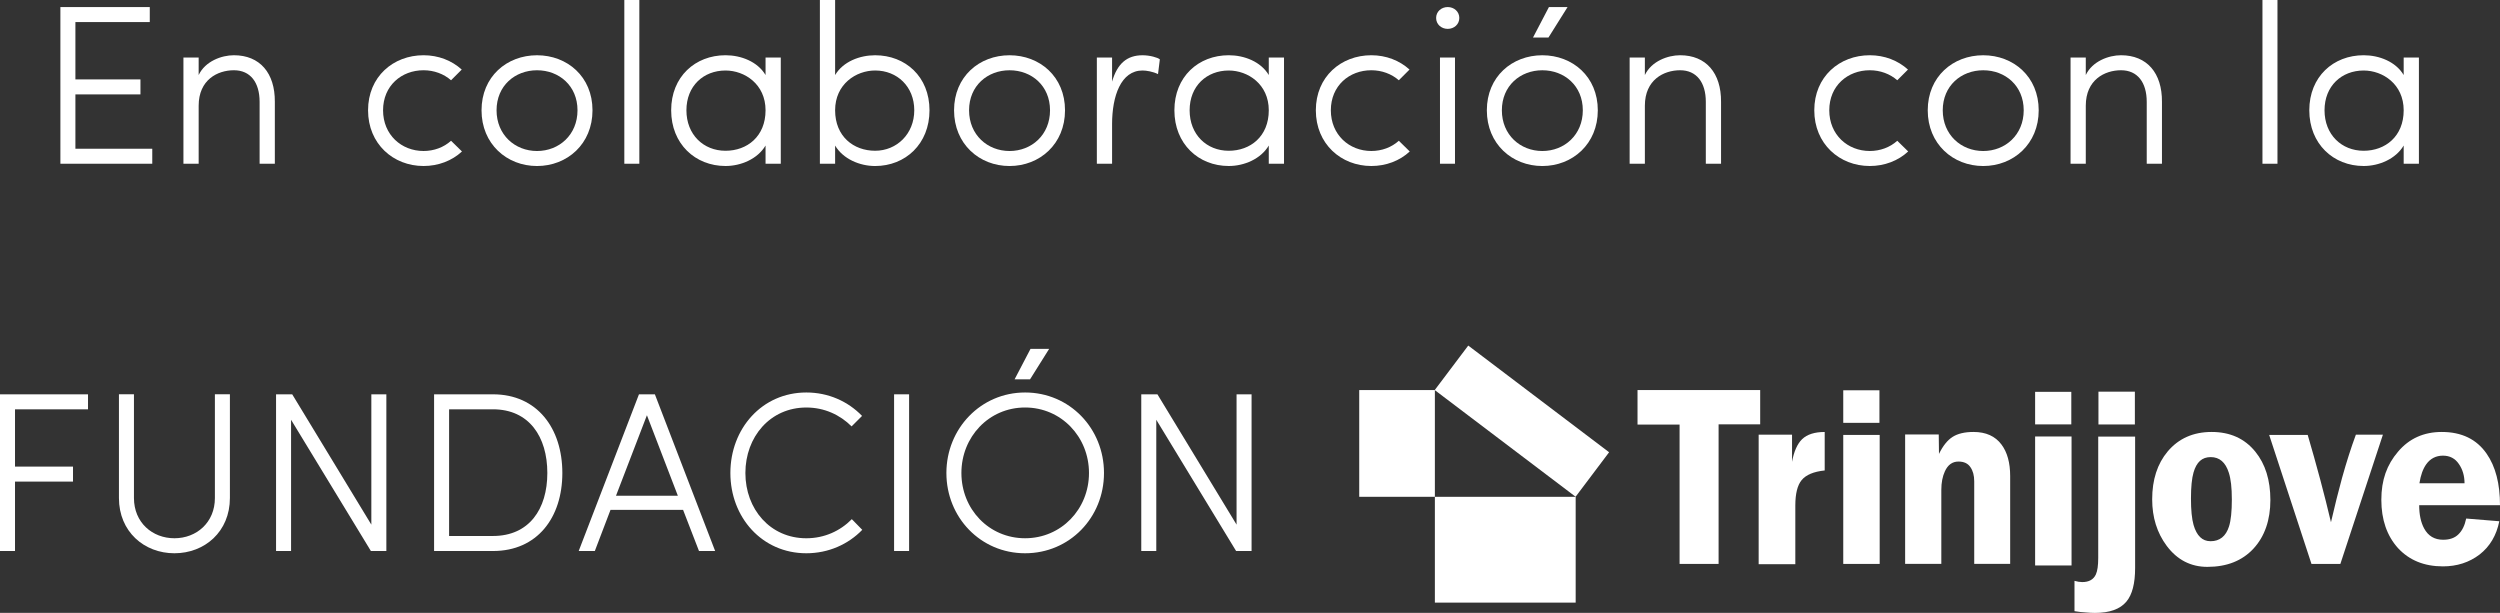 <?xml version="1.0" encoding="UTF-8"?>
<svg xmlns="http://www.w3.org/2000/svg" id="Capa_2" viewBox="0 0 1354.06 331.96">
  <rect x="0" y="0" width="1354.06" height="331.96" fill="#333333" stroke="none"/>
  <defs>
    <style>.cls-1{fill-rule:evenodd;}.cls-1,.cls-2{fill:#fff;stroke-width:0px;}</style>
  </defs>
  <g id="Capa_1-2">
    <path class="cls-2" d="m81.12,3.82v8.13h-40.28v31.04h35.23v8.13h-35.23v29.44h41.63v8.13h-49.76V3.82h48.41Z"></path>
    <path class="cls-2" d="m107.6,88.68h-8.25V31.16h8.25v9.48c3.57-7.51,12.44-10.72,19.09-10.72,14.04,0,22.29,9.61,22.17,25.25v33.5h-8.25v-33.5c0-10.59-5.05-17.12-13.92-17.12s-19.09,5.17-19.09,19.21v31.41Z"></path>
    <path class="cls-2" d="m250.22,82.03c-5.42,5.05-12.81,7.88-20.82,7.88-16.38,0-30.05-11.95-30.05-30.18s13.67-29.81,30.05-29.81c8.01,0,15.27,2.83,20.69,7.76l-5.79,5.79c-3.94-3.45-9.24-5.42-14.9-5.42-11.95,0-21.92,8.38-21.92,21.68s9.98,22.05,21.92,22.05c5.67,0,10.96-1.97,14.9-5.54l5.91,5.79Z"></path>
    <path class="cls-2" d="m260.81,59.74c0-18.23,13.67-29.81,30.05-29.81s30.05,11.58,30.05,29.81-13.67,30.18-30.05,30.18-30.05-11.95-30.05-30.18Zm51.98,0c0-13.3-9.98-21.68-21.92-21.68s-21.92,8.38-21.92,21.68,9.98,22.05,21.92,22.05,21.92-8.75,21.92-22.05Z"></path>
    <path class="cls-2" d="m346.28,88.68h-8.13V0h8.13v88.68Z"></path>
    <path class="cls-2" d="m422.89,88.68h-8.25v-9.85c-4.31,7.27-13.3,11.08-21.68,11.08-16.38,0-29.44-11.95-29.44-30.18s13.06-29.81,29.44-29.81c8.38,0,17.37,3.45,21.68,10.72v-9.48h8.25v57.52Zm-29.93-7.02c11.7,0,21.68-7.76,21.68-21.92s-11.33-21.55-21.68-21.55c-11.95,0-21.18,8.38-21.18,21.55s9.24,21.92,21.18,21.92Z"></path>
    <path class="cls-2" d="m444.07,0h8.25v40.65c4.31-7.27,13.3-10.72,21.68-10.72,16.38,0,29.44,11.58,29.44,29.81s-13.06,30.18-29.44,30.18c-8.38,0-17.37-3.82-21.68-11.08v9.85h-8.25V0Zm29.93,38.18c-10.35,0-21.68,7.39-21.68,21.55s9.98,21.92,21.68,21.92,21.19-9.11,21.19-21.92-9.24-21.55-21.19-21.55Z"></path>
    <path class="cls-2" d="m516.74,59.74c0-18.23,13.67-29.81,30.05-29.81s30.05,11.58,30.05,29.81-13.67,30.18-30.05,30.18-30.05-11.95-30.05-30.18Zm51.98,0c0-13.3-9.98-21.68-21.92-21.68s-21.93,8.38-21.93,21.68,9.98,22.05,21.93,22.05,21.92-8.75,21.92-22.05Z"></path>
    <path class="cls-2" d="m627.22,40.15c-2.71-1.36-6.28-1.97-8.38-1.97-11.7,0-16.51,13.79-16.51,29.07v21.43h-8.25V31.16h8.25v13.06c2.83-9.85,8.13-14.29,16.51-14.29,3.94,0,8.25,1.23,9.36,2.22l-.99,8.01Z"></path>
    <path class="cls-2" d="m695.45,88.68h-8.25v-9.85c-4.31,7.27-13.3,11.08-21.68,11.08-16.38,0-29.44-11.95-29.44-30.18s13.06-29.81,29.44-29.81c8.38,0,17.37,3.45,21.68,10.72v-9.48h8.25v57.52Zm-29.93-7.02c11.7,0,21.68-7.76,21.68-21.92s-11.33-21.55-21.68-21.55c-11.95,0-21.19,8.38-21.19,21.55s9.24,21.92,21.19,21.92Z"></path>
    <path class="cls-2" d="m763.56,82.03c-5.42,5.05-12.81,7.88-20.82,7.88-16.38,0-30.05-11.95-30.05-30.18s13.67-29.81,30.05-29.81c8.01,0,15.27,2.83,20.69,7.76l-5.79,5.79c-3.94-3.45-9.24-5.42-14.9-5.42-11.95,0-21.92,8.38-21.92,21.68s9.98,22.05,21.92,22.05c5.67,0,10.96-1.97,14.9-5.54l5.91,5.79Z"></path>
    <path class="cls-2" d="m784.12,3.82c3.45,0,6.28,2.46,6.28,5.91s-2.83,5.91-6.28,5.91-6.28-2.46-6.28-5.91,2.83-5.91,6.28-5.91Zm3.94,27.34h-8.13v57.52h8.13V31.16Z"></path>
    <path class="cls-2" d="m805.31,59.74c0-18.23,13.67-29.81,30.05-29.81s30.05,11.58,30.05,29.81-13.67,30.18-30.05,30.18-30.05-11.95-30.05-30.18Zm51.98,0c0-13.3-9.98-21.68-21.92-21.68s-21.92,8.38-21.92,21.68,9.98,22.05,21.92,22.05,21.92-8.75,21.92-22.05Zm-18.6-39.41h-8.38l8.62-16.5h10.1l-10.35,16.5Z"></path>
    <path class="cls-2" d="m890.9,88.68h-8.25V31.16h8.25v9.48c3.57-7.51,12.44-10.72,19.09-10.72,14.04,0,22.29,9.61,22.17,25.25v33.5h-8.25v-33.5c0-10.59-5.05-17.12-13.92-17.12s-19.09,5.17-19.09,19.21v31.41Z"></path>
    <path class="cls-2" d="m1033.52,82.03c-5.42,5.05-12.81,7.88-20.81,7.88-16.38,0-30.05-11.95-30.05-30.18s13.67-29.81,30.05-29.81c8.01,0,15.27,2.83,20.69,7.76l-5.79,5.79c-3.94-3.45-9.24-5.42-14.9-5.42-11.95,0-21.93,8.38-21.93,21.68s9.98,22.05,21.93,22.05c5.66,0,10.96-1.97,14.9-5.54l5.91,5.79Z"></path>
    <path class="cls-2" d="m1044.11,59.74c0-18.23,13.67-29.81,30.05-29.81s30.05,11.58,30.05,29.81-13.67,30.18-30.05,30.18-30.05-11.95-30.05-30.18Zm51.98,0c0-13.3-9.98-21.68-21.92-21.68s-21.93,8.38-21.93,21.68,9.98,22.05,21.93,22.05,21.92-8.75,21.92-22.05Z"></path>
    <path class="cls-2" d="m1129.71,88.68h-8.25V31.16h8.25v9.48c3.57-7.51,12.44-10.72,19.09-10.72,14.04,0,22.29,9.61,22.17,25.25v33.5h-8.25v-33.5c0-10.59-5.05-17.12-13.92-17.12s-19.09,5.17-19.09,19.21v31.41Z"></path>
    <path class="cls-2" d="m1233.53,88.68h-8.13V0h8.13v88.68Z"></path>
    <path class="cls-2" d="m1310.14,88.68h-8.25v-9.85c-4.31,7.27-13.3,11.08-21.68,11.08-16.38,0-29.44-11.95-29.44-30.18s13.05-29.81,29.44-29.81c8.38,0,17.37,3.45,21.68,10.72v-9.48h8.25v57.52Zm-29.93-7.02c11.7,0,21.68-7.76,21.68-21.92s-11.33-21.55-21.68-21.55c-11.95,0-21.19,8.38-21.19,21.55s9.24,21.92,21.19,21.92Z"></path>
    <rect class="cls-2" x="736.19" y="211.27" width="40.97" height="57.81"></rect>
    <rect class="cls-2" x="777.16" y="269.09" width="76.26" height="57.3"></rect>
    <polygon class="cls-2" points="853.38 269.05 777.08 211.27 795.24 187.17 871.53 244.95 853.38 269.05"></polygon>
    <polygon class="cls-1" points="886.92 211.26 953.36 211.26 953.36 229.83 930.83 229.83 930.83 305.43 909.7 305.43 909.7 229.96 886.92 229.96 886.92 211.26"></polygon>
    <path class="cls-1" d="m952.54,235.44h18.07v14.7c1.02-5.61,2.84-9.71,5.47-12.29,2.72-2.58,6.79-3.88,12.22-3.88v20.84c-5.94.62-10.1,2.36-12.47,5.21-2.29,2.76-3.44,7.35-3.44,13.76v31.79h-19.86v-70.13Z"></path>
    <path class="cls-1" d="m998.35,235.57h19.73v69.86h-19.73v-69.86Zm0-24.18h19.6v17.63h-19.6v-17.63Z"></path>
    <path class="cls-1" d="m1031.87,235.3h18.2l.13,10.55c2.12-4.36,4.58-7.44,7.38-9.22,2.8-1.78,6.58-2.67,11.33-2.67,6.7,0,11.75,2.27,15.14,6.81,3.14,4.18,4.71,9.88,4.71,17.1v47.55h-19.47v-44.75c0-3.12-.68-5.65-2.04-7.61-1.36-2.05-3.52-3.07-6.49-3.07-3.31,0-5.77,1.78-7.38,5.34-1.27,2.76-1.91,6.1-1.91,10.02v40.07h-19.6v-70.13Z"></path>
    <path class="cls-1" d="m1102.27,236.41h19.73v69.86h-19.73v-69.86Zm0-24.18h19.6v17.63h-19.6v-17.63Z"></path>
    <path class="cls-1" d="m1136.57,212.15h19.73v17.76h-19.73v-17.76Zm-12.98,102.45c1.53.44,2.93.67,4.2.67,3.65,0,6.11-1.38,7.38-4.14.85-1.87,1.28-4.85,1.28-8.95v-65.72h19.98v71.2c0,8.37-1.57,14.43-4.71,18.17-3.4,4.1-9.08,6.14-17.06,6.14-1.53,0-3.22-.09-5.09-.27-1.87-.09-3.86-.31-5.98-.67v-16.43Z"></path>
    <path class="cls-1" d="m1197.24,293.14c5,0,8.36-2.67,10.05-8.02,1.02-3.2,1.53-8.06,1.53-14.56s-.55-11.18-1.65-14.56c-1.78-5.61-5.05-8.42-9.8-8.42s-7.68,2.76-9.29,8.28c-.93,3.21-1.4,7.93-1.4,14.16s.47,11,1.4,14.29c1.7,5.88,4.75,8.82,9.17,8.82Zm.63-59.18c10.01,0,17.9,3.56,23.67,10.69,5.43,6.68,8.15,15.41,8.15,26.18s-3.05,19.73-9.16,26.32c-6.11,6.59-14.43,9.88-24.95,9.88-8.99,0-16.34-3.78-22.02-11.35-5.26-7.04-7.89-15.45-7.89-25.25,0-10.6,2.8-19.24,8.4-25.92,5.94-7.03,13.87-10.55,23.8-10.55Z"></path>
    <path class="cls-1" d="m1249.91,235.57c2.38,8.1,4.62,16.12,6.75,24.04,2.12,7.93,4.07,15.68,5.85,23.24,2.04-8.82,4.03-16.79,5.98-23.91,2.38-8.55,4.88-16.39,7.51-23.51h14.64l-23.04,70h-15.65l-22.91-69.86h20.87Z"></path>
    <path class="cls-1" d="m1334.85,261.75c0-4.01-1.02-7.48-3.05-10.42-2.04-3.03-4.92-4.54-8.65-4.54s-6.83,1.56-9.04,4.67c-1.78,2.5-3.01,5.92-3.69,10.29h24.44Zm-24.56,11.89c0,5.08.89,9.26,2.67,12.56,2.21,4.1,5.64,6.14,10.31,6.14,3.56,0,6.32-.98,8.27-2.94,2.04-1.96,3.43-4.81,4.2-8.55l17.94,1.47c-1.53,7.66-5.09,13.67-10.69,18.03-5.6,4.27-12.22,6.41-19.85,6.41-10.1,0-18.2-3.29-24.31-9.88-6.02-6.68-9.04-15.41-9.04-26.18s3.01-19.01,9.04-26.05c6.02-7.12,13.92-10.69,23.67-10.69,10.78,0,18.88,3.92,24.31,11.76,4.84,6.95,7.25,16.25,7.25,27.92h-43.78Z"></path>
    <path class="cls-2" d="m47.67,213.56v8.13H8.13v31.04h31.41v8.13H8.13v37.57H0v-84.86h47.67Z"></path>
    <path class="cls-2" d="m116.39,269.73v-56.17h8.13v56.17c0,18.23-13.67,29.93-30.05,29.93s-30.05-11.7-30.05-29.93v-56.17h8.13v56.17c0,13.3,9.98,21.8,21.92,21.8s21.92-8.5,21.92-21.8Z"></path>
    <path class="cls-2" d="m200.88,298.43l-43.23-71.07v71.07h-8.13v-84.86h8.75l42.86,70.58v-70.58h8.13v84.86h-8.38Z"></path>
    <path class="cls-2" d="m235.11,298.43v-84.86h31.9c24.02,0,37.57,18.48,37.57,42.62s-13.55,42.25-37.57,42.25h-31.9Zm8.13-8.13h23.77c19.58,0,29.44-14.53,29.44-34.12s-9.85-34.49-29.44-34.49h-23.77v68.61Z"></path>
    <path class="cls-2" d="m313.44,298.43l32.64-84.86h8.62l32.64,84.86h-8.75l-8.62-22.29h-39.29l-8.5,22.29h-8.74Zm36.95-73.53l-16.75,43.6h33.5l-16.75-43.6Z"></path>
    <path class="cls-2" d="m467.03,286.97c-7.64,7.88-18.35,12.69-30.3,12.69-24.02,0-41.14-19.46-41.14-43.48s17.12-43.6,41.14-43.6c11.95,0,22.54,4.8,30.18,12.69l-5.67,5.67c-6.28-6.28-14.78-10.22-24.51-10.22-19.58,0-33.01,15.89-33.01,35.47s13.43,35.35,33.01,35.35c9.73,0,18.35-3.94,24.63-10.35l5.67,5.79Z"></path>
    <path class="cls-2" d="m492.39,298.43h-8.13v-84.86h8.13v84.86Z"></path>
    <path class="cls-2" d="m555.21,212.58c24.14,0,42.74,19.46,42.74,43.6s-18.6,43.48-42.74,43.48-42.62-19.46-42.62-43.48,18.6-43.6,42.62-43.6Zm0,78.95c19.58,0,34.61-15.77,34.61-35.35s-15.03-35.47-34.61-35.47-34.49,15.89-34.49,35.47,14.9,35.35,34.49,35.35Zm2.71-86.09h-8.38l8.62-16.5h10.1l-10.35,16.5Z"></path>
    <path class="cls-2" d="m669.5,298.43l-43.23-71.07v71.07h-8.13v-84.86h8.75l42.86,70.58v-70.58h8.13v84.86h-8.38Z"></path>
  </g>
</svg>
